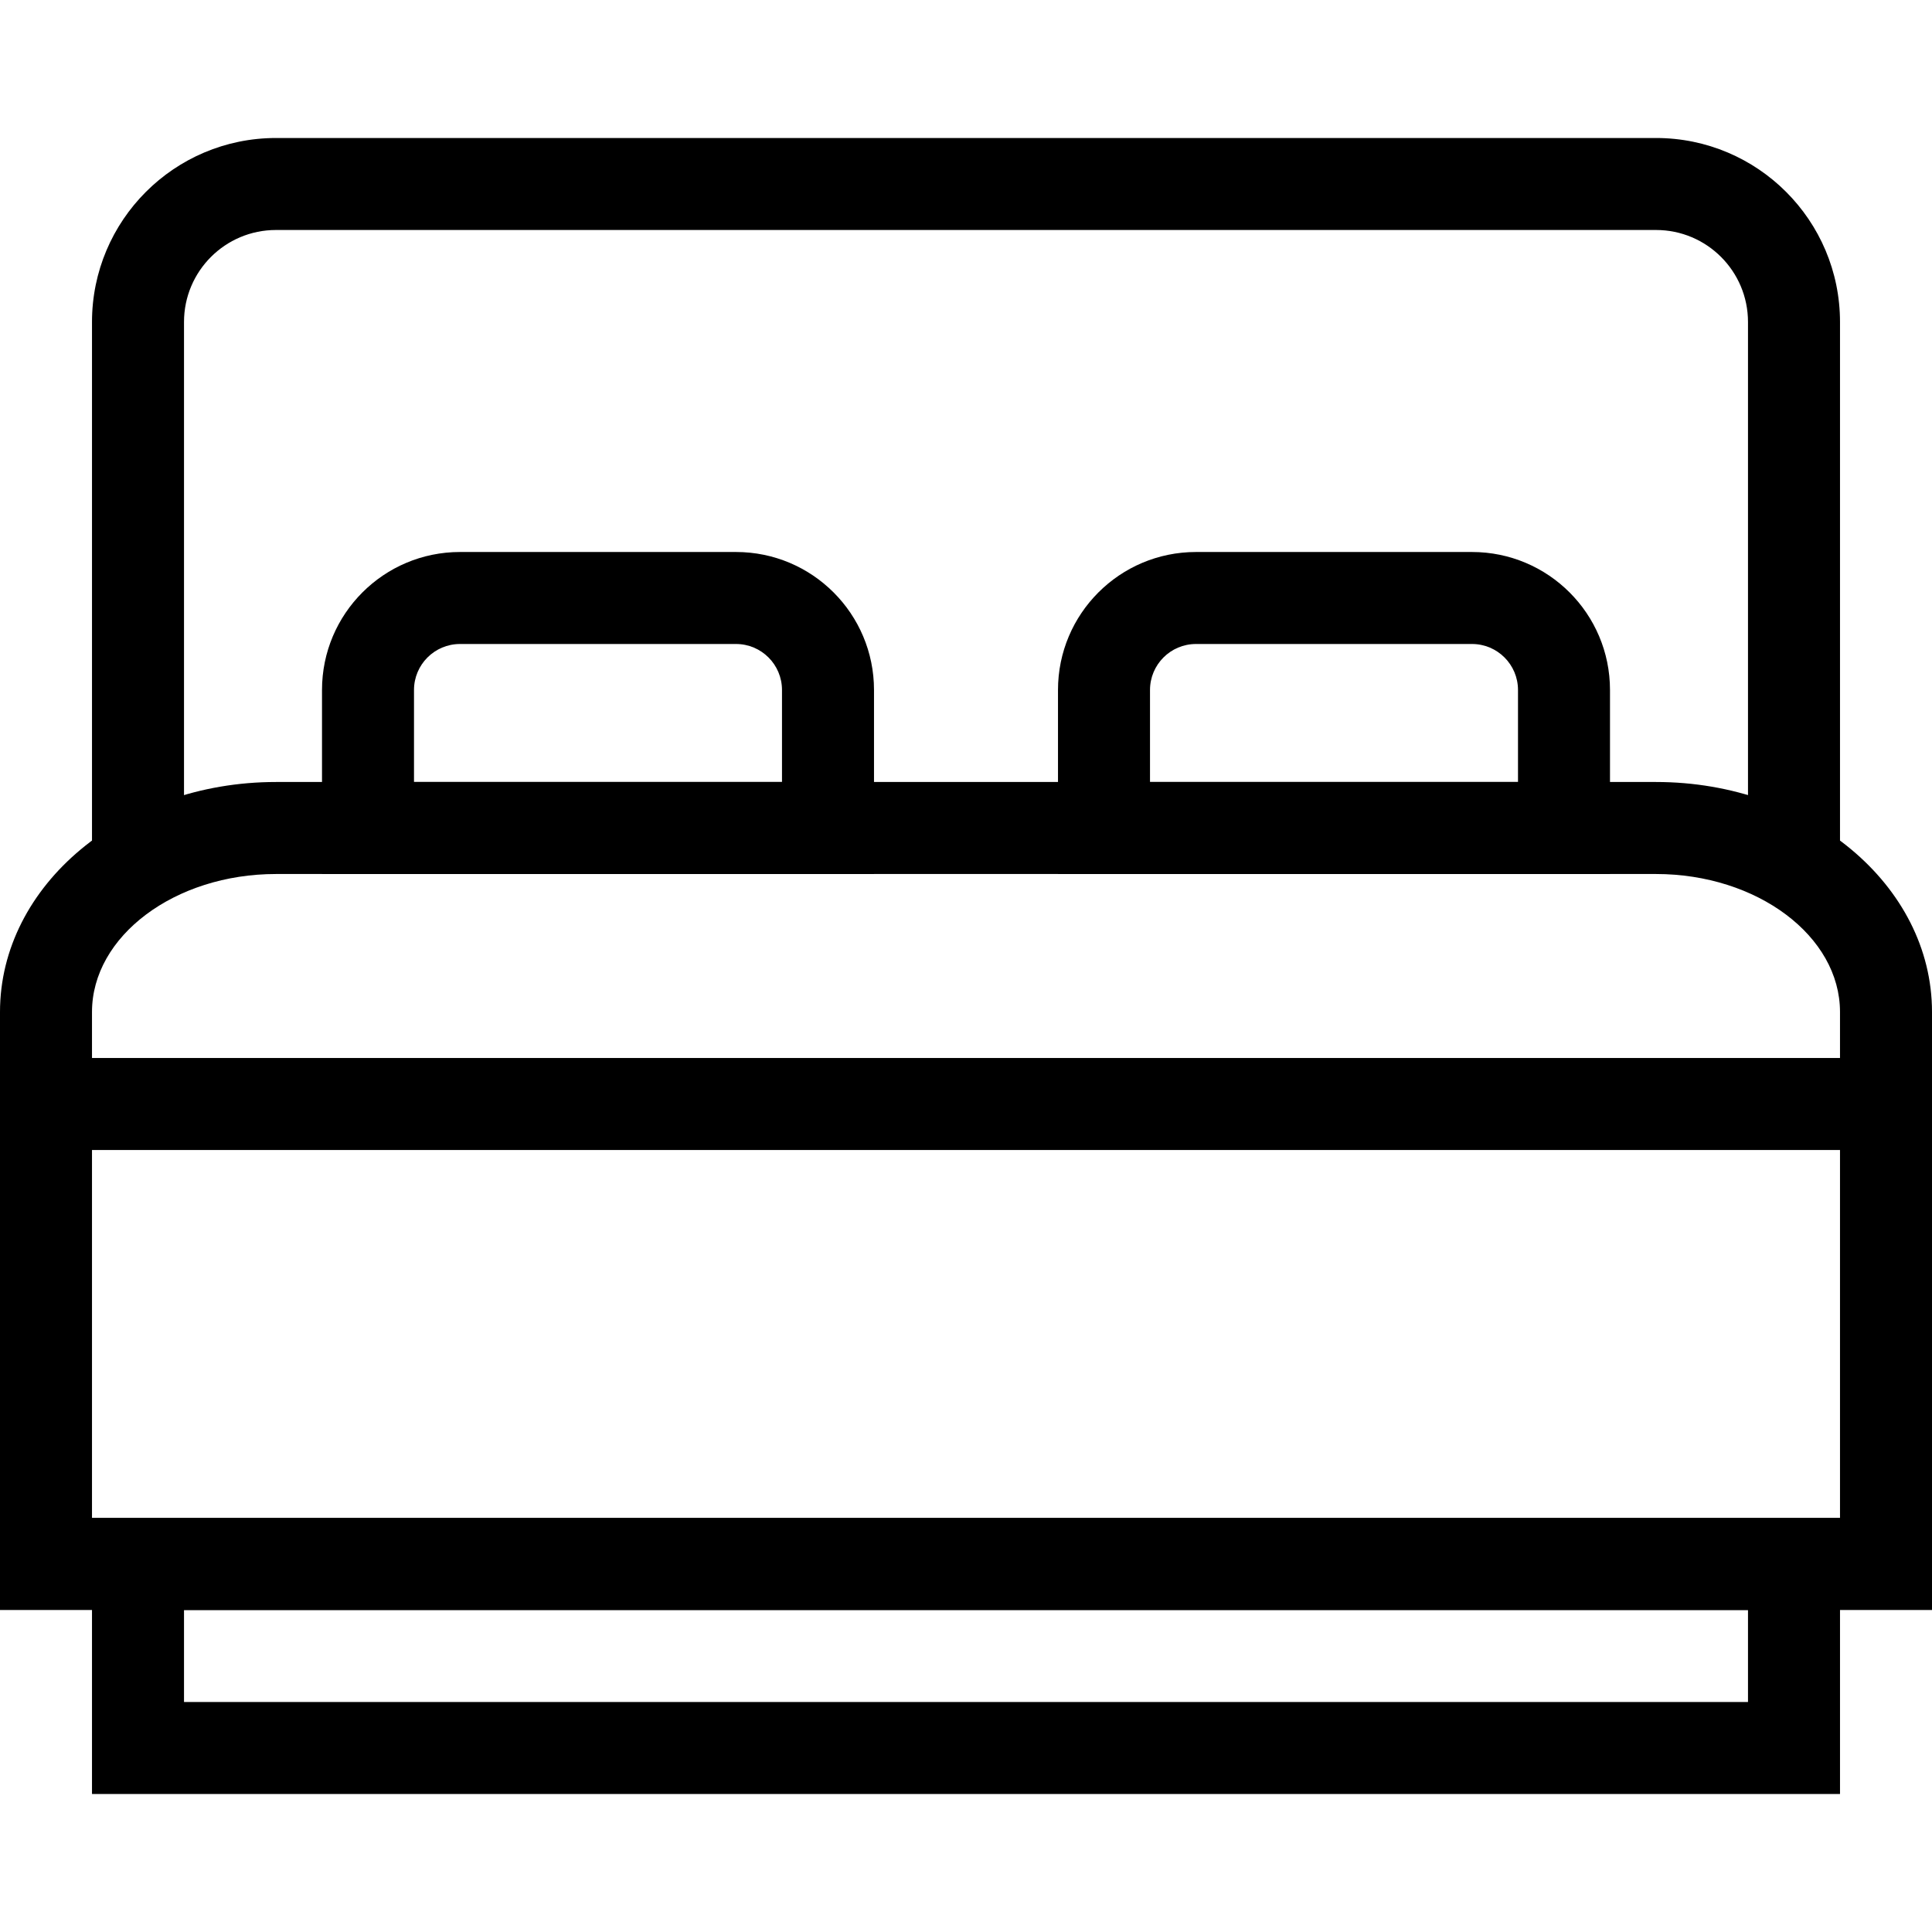 <svg xmlns="http://www.w3.org/2000/svg" height="448pt" viewBox="0 -32 448 448" width="448pt"><path d="m426.668 384h-405.336v-64h405.336zm-384-21.332h362.664v-21.336h-362.664zm0 0"></path><path d="m426.668 168.535h-21.336v-125.867c0-11.785-9.551-21.336-21.332-21.336h-320c-11.781 0-21.332 9.551-21.332 21.336v125.867h-21.336v-125.867c0-23.566 19.105-42.668 42.668-42.668h320c23.562 0 42.668 19.102 42.668 42.668zm0 0"></path><path d="m202.668 170.668h-128v-42.668c0-17.672 14.324-32 32-32h64c17.672 0 32 14.328 32 32zm-106.668-21.336h85.332v-21.332c0-5.891-4.773-10.668-10.664-10.668h-64c-5.891 0-10.668 4.777-10.668 10.668zm0 0"></path><path d="m373.332 170.668h-128v-42.668c0-17.672 14.328-32 32-32h64c17.676 0 32 14.328 32 32zm-106.664-21.336h85.332v-21.332c0-5.891-4.777-10.668-10.668-10.668h-64c-5.891 0-10.664 4.777-10.664 10.668zm0 0"></path><path d="m448 341.332h-448v-138.664c0-29.469 28.668-53.336 64-53.336h320c35.332 0 64 23.867 64 53.336zm-426.668-21.332h405.336v-117.332c0-17.602-19.203-32-42.668-32h-320c-23.465 0-42.668 14.398-42.668 32zm0 0"></path><path d="m10.668 213.332h426.664v21.336h-426.664zm0 0"></path></svg>